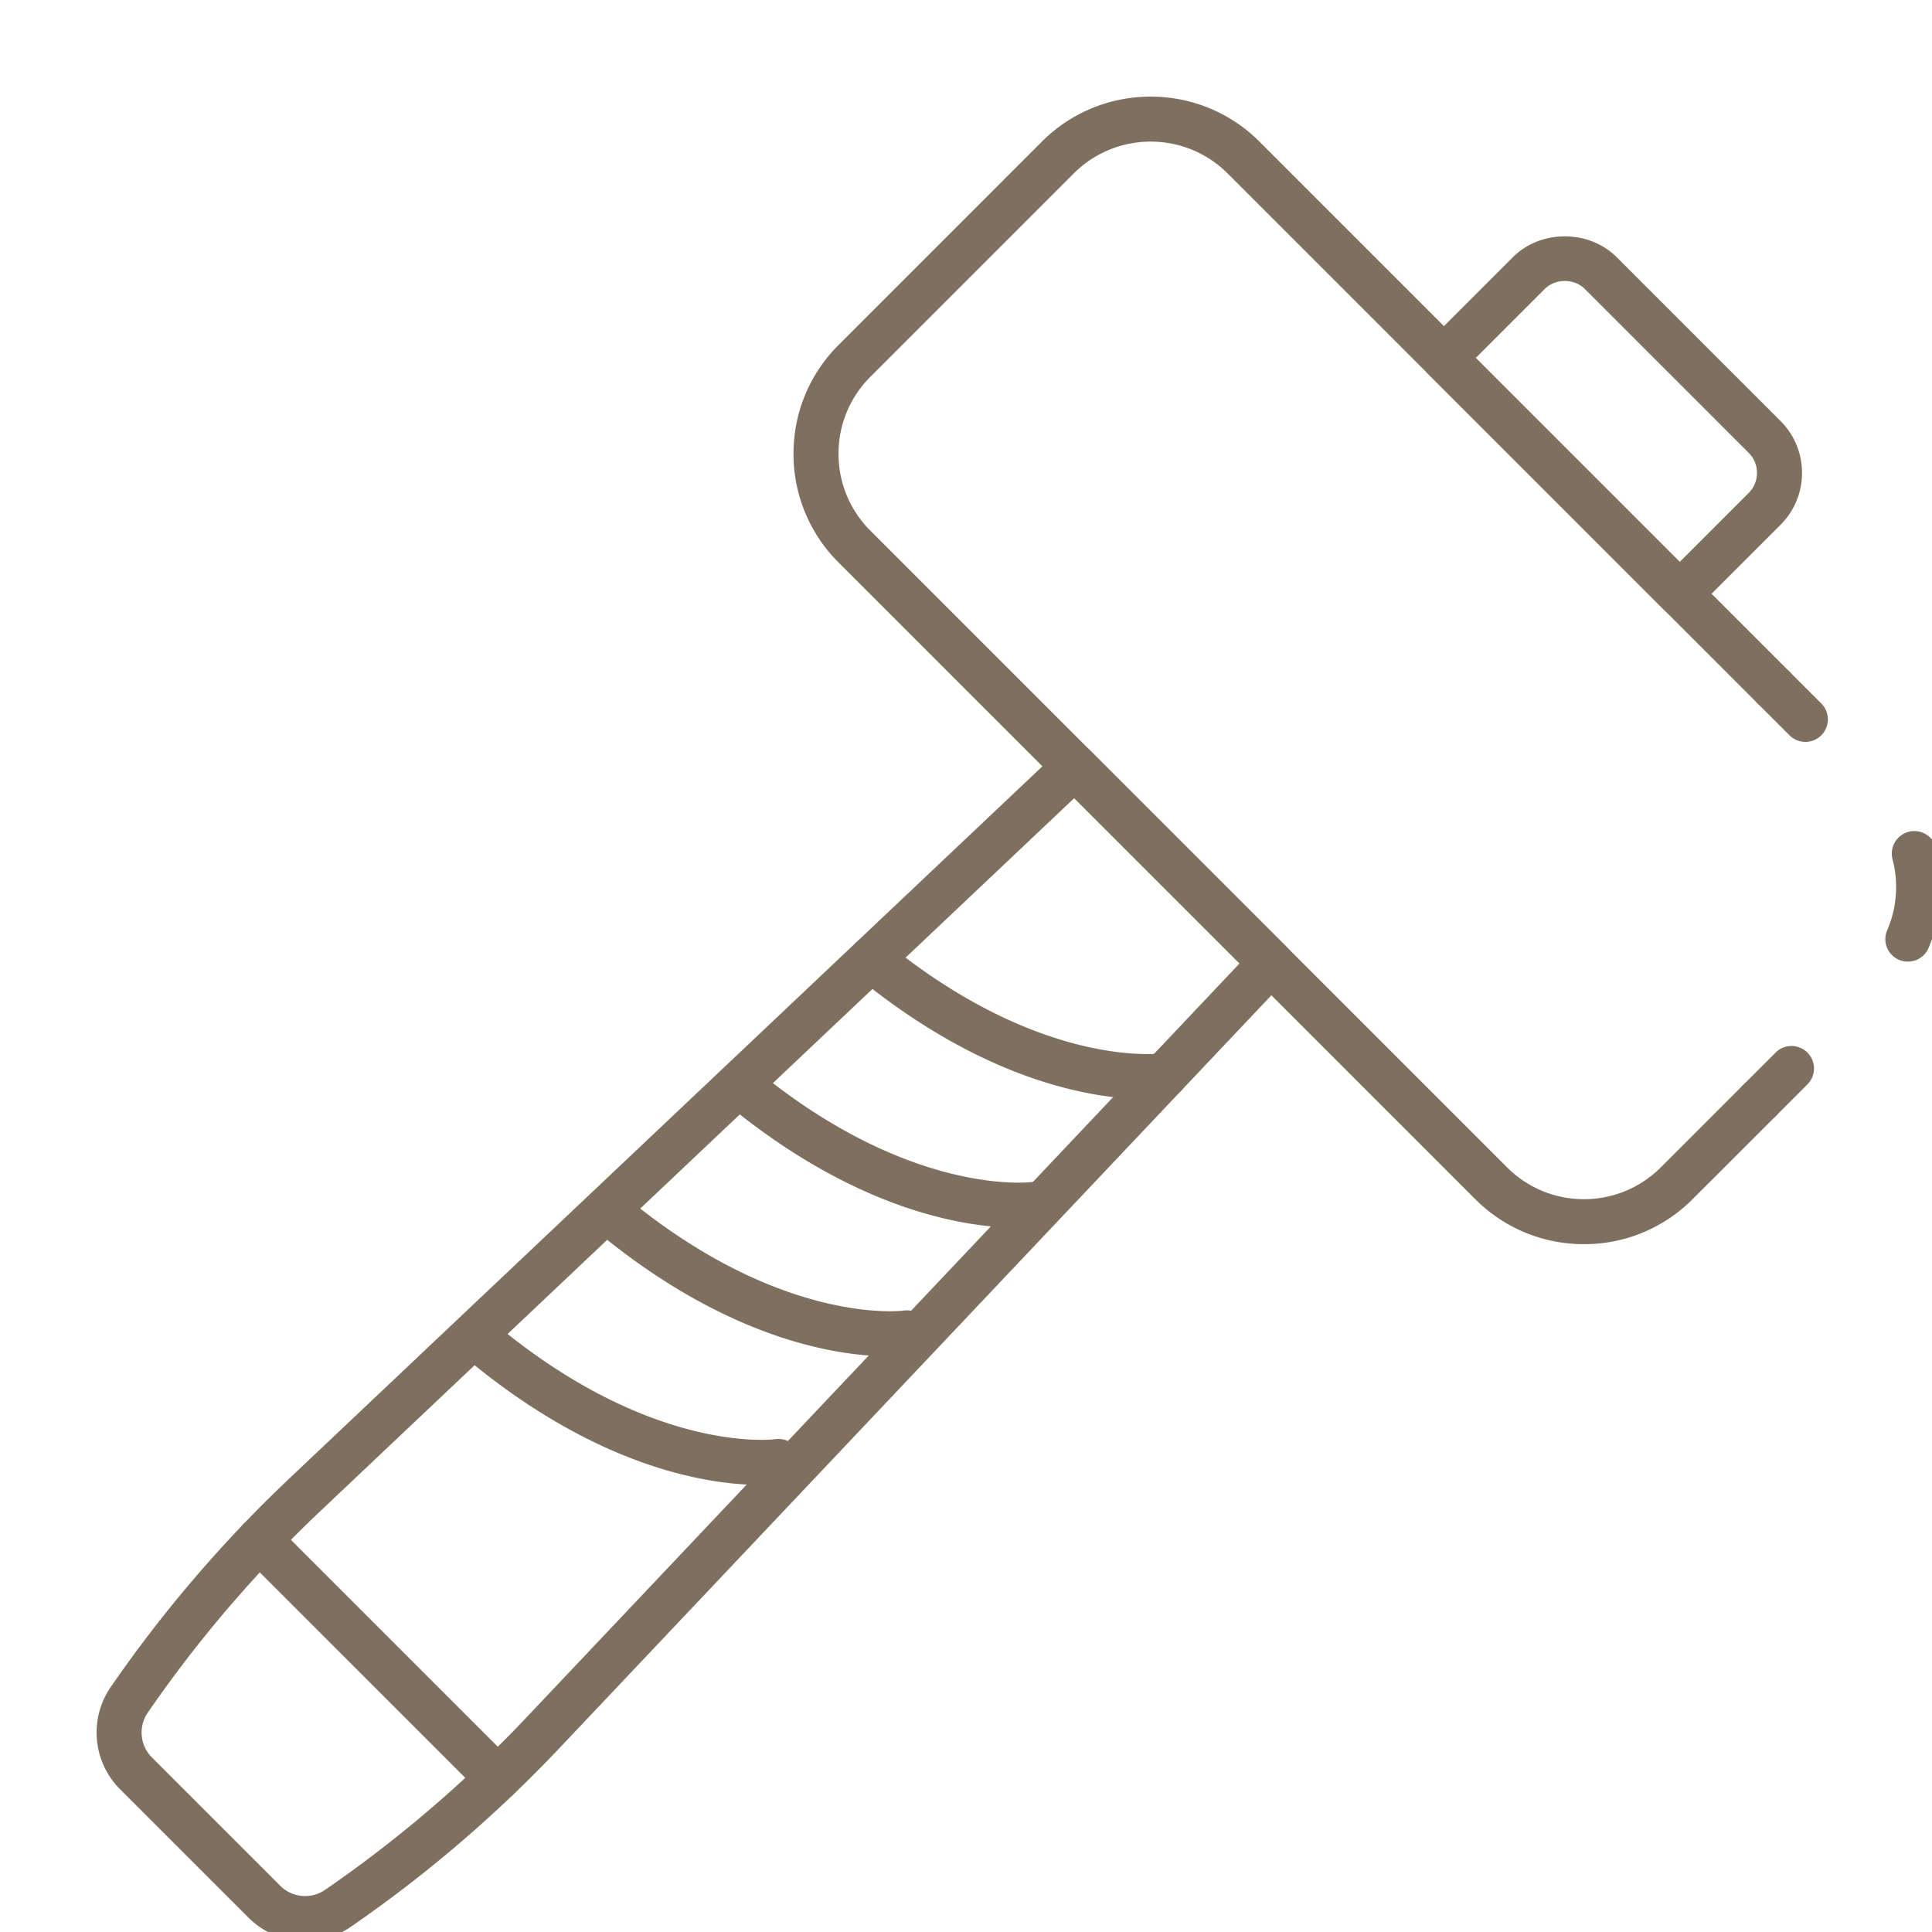 <svg width="128" height="128" fill="none" xmlns="http://www.w3.org/2000/svg"><g clip-path="url(#a)" fill="#7F6F5E"><path d="M116.58 74.393a1.487 1.487 0 0 1-1.491-1.49 1.489 1.489 0 0 1 .436-1.055l2.109-2.108a1.486 1.486 0 0 1 1.626-.327 1.489 1.489 0 0 1 .482 2.435l-2.108 2.108a1.495 1.495 0 0 1-1.054.437zm9.819-10.681a1.494 1.494 0 0 1-1.485-1.362 1.495 1.495 0 0 1 .117-.72 7.162 7.162 0 0 0 .591-2.865 7.19 7.19 0 0 0-.237-1.835 1.494 1.494 0 0 1 1.064-1.82 1.489 1.489 0 0 1 1.821 1.063 10.222 10.222 0 0 1-.502 6.64 1.49 1.49 0 0 1-1.369.899zm-6.788-14.56a1.49 1.49 0 0 1-1.054-.438l-2.109-2.108a1.486 1.486 0 0 1 0-2.108 1.482 1.482 0 0 1 1.054-.437 1.49 1.49 0 0 1 1.054.437l2.109 2.108a1.498 1.498 0 0 1 .437 1.054 1.49 1.49 0 0 1-1.491 1.492z"/><path d="M104.94 82.43c-2.721 0-5.28-1.061-7.205-2.986L55.557 37.266a10.121 10.121 0 0 1-2.985-7.205c0-2.722 1.06-5.28 2.985-7.206L69.03 9.381c3.973-3.973 10.438-3.972 14.41 0l35.116 35.117a1.482 1.482 0 0 1 .437 1.054 1.49 1.49 0 0 1-2.545 1.054L81.332 11.49c-2.81-2.81-7.382-2.81-10.193 0L57.665 24.964a7.16 7.16 0 0 0-2.11 5.097 7.16 7.16 0 0 0 2.11 5.096l42.178 42.178a7.164 7.164 0 0 0 5.097 2.113 7.162 7.162 0 0 0 5.097-2.113l5.488-5.487a1.498 1.498 0 0 1 1.054-.437 1.491 1.491 0 0 1 1.055 2.545l-5.489 5.487a10.121 10.121 0 0 1-7.205 2.987z"/><path d="M111.287 40.827a1.487 1.487 0 0 1-1.054-.436L94.611 24.769a1.49 1.49 0 0 1 0-2.108l5.622-5.622c1.836-1.838 5.04-1.838 6.877 0l10.853 10.853a4.827 4.827 0 0 1 1.425 3.438c0 1.298-.506 2.52-1.424 3.439l-5.623 5.622a1.479 1.479 0 0 1-1.054.436zM97.774 23.715l13.513 13.513 4.567-4.568a1.855 1.855 0 0 0 .551-1.33c0-.503-.195-.974-.551-1.33l-10.853-10.853c-.712-.71-1.948-.71-2.659 0l-4.568 4.568zM20.218 128.602c-.7 0-1.39-.137-2.036-.404a5.327 5.327 0 0 1-1.725-1.154l-8.5-8.499a5.317 5.317 0 0 1-.62-6.775 86.82 86.82 0 0 1 11.826-13.811l51.012-48.243a1.49 1.49 0 0 1 2.078.03l13.003 13.002a1.491 1.491 0 0 1 .029 2.079l-48.242 51.012a86.717 86.717 0 0 1-13.813 11.825 5.305 5.305 0 0 1-3.012.938zM71.17 52.879l-49.958 47.246a83.804 83.804 0 0 0-11.419 13.337 2.337 2.337 0 0 0 .273 2.975l8.499 8.499a2.334 2.334 0 0 0 2.974.272 83.64 83.64 0 0 0 13.337-11.42l47.247-49.957L71.17 52.879z"/><path d="M75.934 72.82c-2.988 0-10.306-.864-19.16-8.118a1.49 1.49 0 1 1 1.89-2.307c10.269 8.414 18.18 7.41 18.262 7.394a1.497 1.497 0 0 1 1.688 1.258c.12.81-.434 1.566-1.245 1.69-.081.014-.582.083-1.435.083zm-8.52 8.52c-2.988 0-10.307-.864-19.16-8.118a1.49 1.49 0 0 1 .797-2.636c.394-.04.786.08 1.093.33 10.269 8.414 18.18 7.407 18.262 7.393a1.497 1.497 0 0 1 1.689 1.259c.12.81-.434 1.566-1.245 1.69-.082.013-.583.083-1.435.083zm-8.52 8.52c-2.988 0-10.306-.865-19.16-8.119a1.49 1.49 0 1 1 1.89-2.306c10.268 8.413 18.182 7.408 18.262 7.393a1.496 1.496 0 0 1 1.688 1.258 1.486 1.486 0 0 1-1.243 1.69c-.083.014-.584.084-1.436.084zm-8.52 8.52c-2.989 0-10.307-.864-19.16-8.118a1.491 1.491 0 0 1 1.89-2.306c10.269 8.413 18.18 7.41 18.262 7.394a1.494 1.494 0 0 1 1.688 1.258c.12.81-.434 1.566-1.244 1.69-.082.013-.583.083-1.436.083zm-17.405 20.932a1.496 1.496 0 0 1-1.054-.436l-15.79-15.789a1.5 1.5 0 0 1-.44-1.055 1.489 1.489 0 0 1 1.493-1.493 1.493 1.493 0 0 1 1.056.439l15.789 15.79a1.483 1.483 0 0 1 .323 1.624 1.498 1.498 0 0 1-.807.807 1.47 1.47 0 0 1-.57.113z"/></g><defs><clipPath id="a"><path fill="#fff" d="M0 0h128v128H0z"/></clipPath></defs></svg>